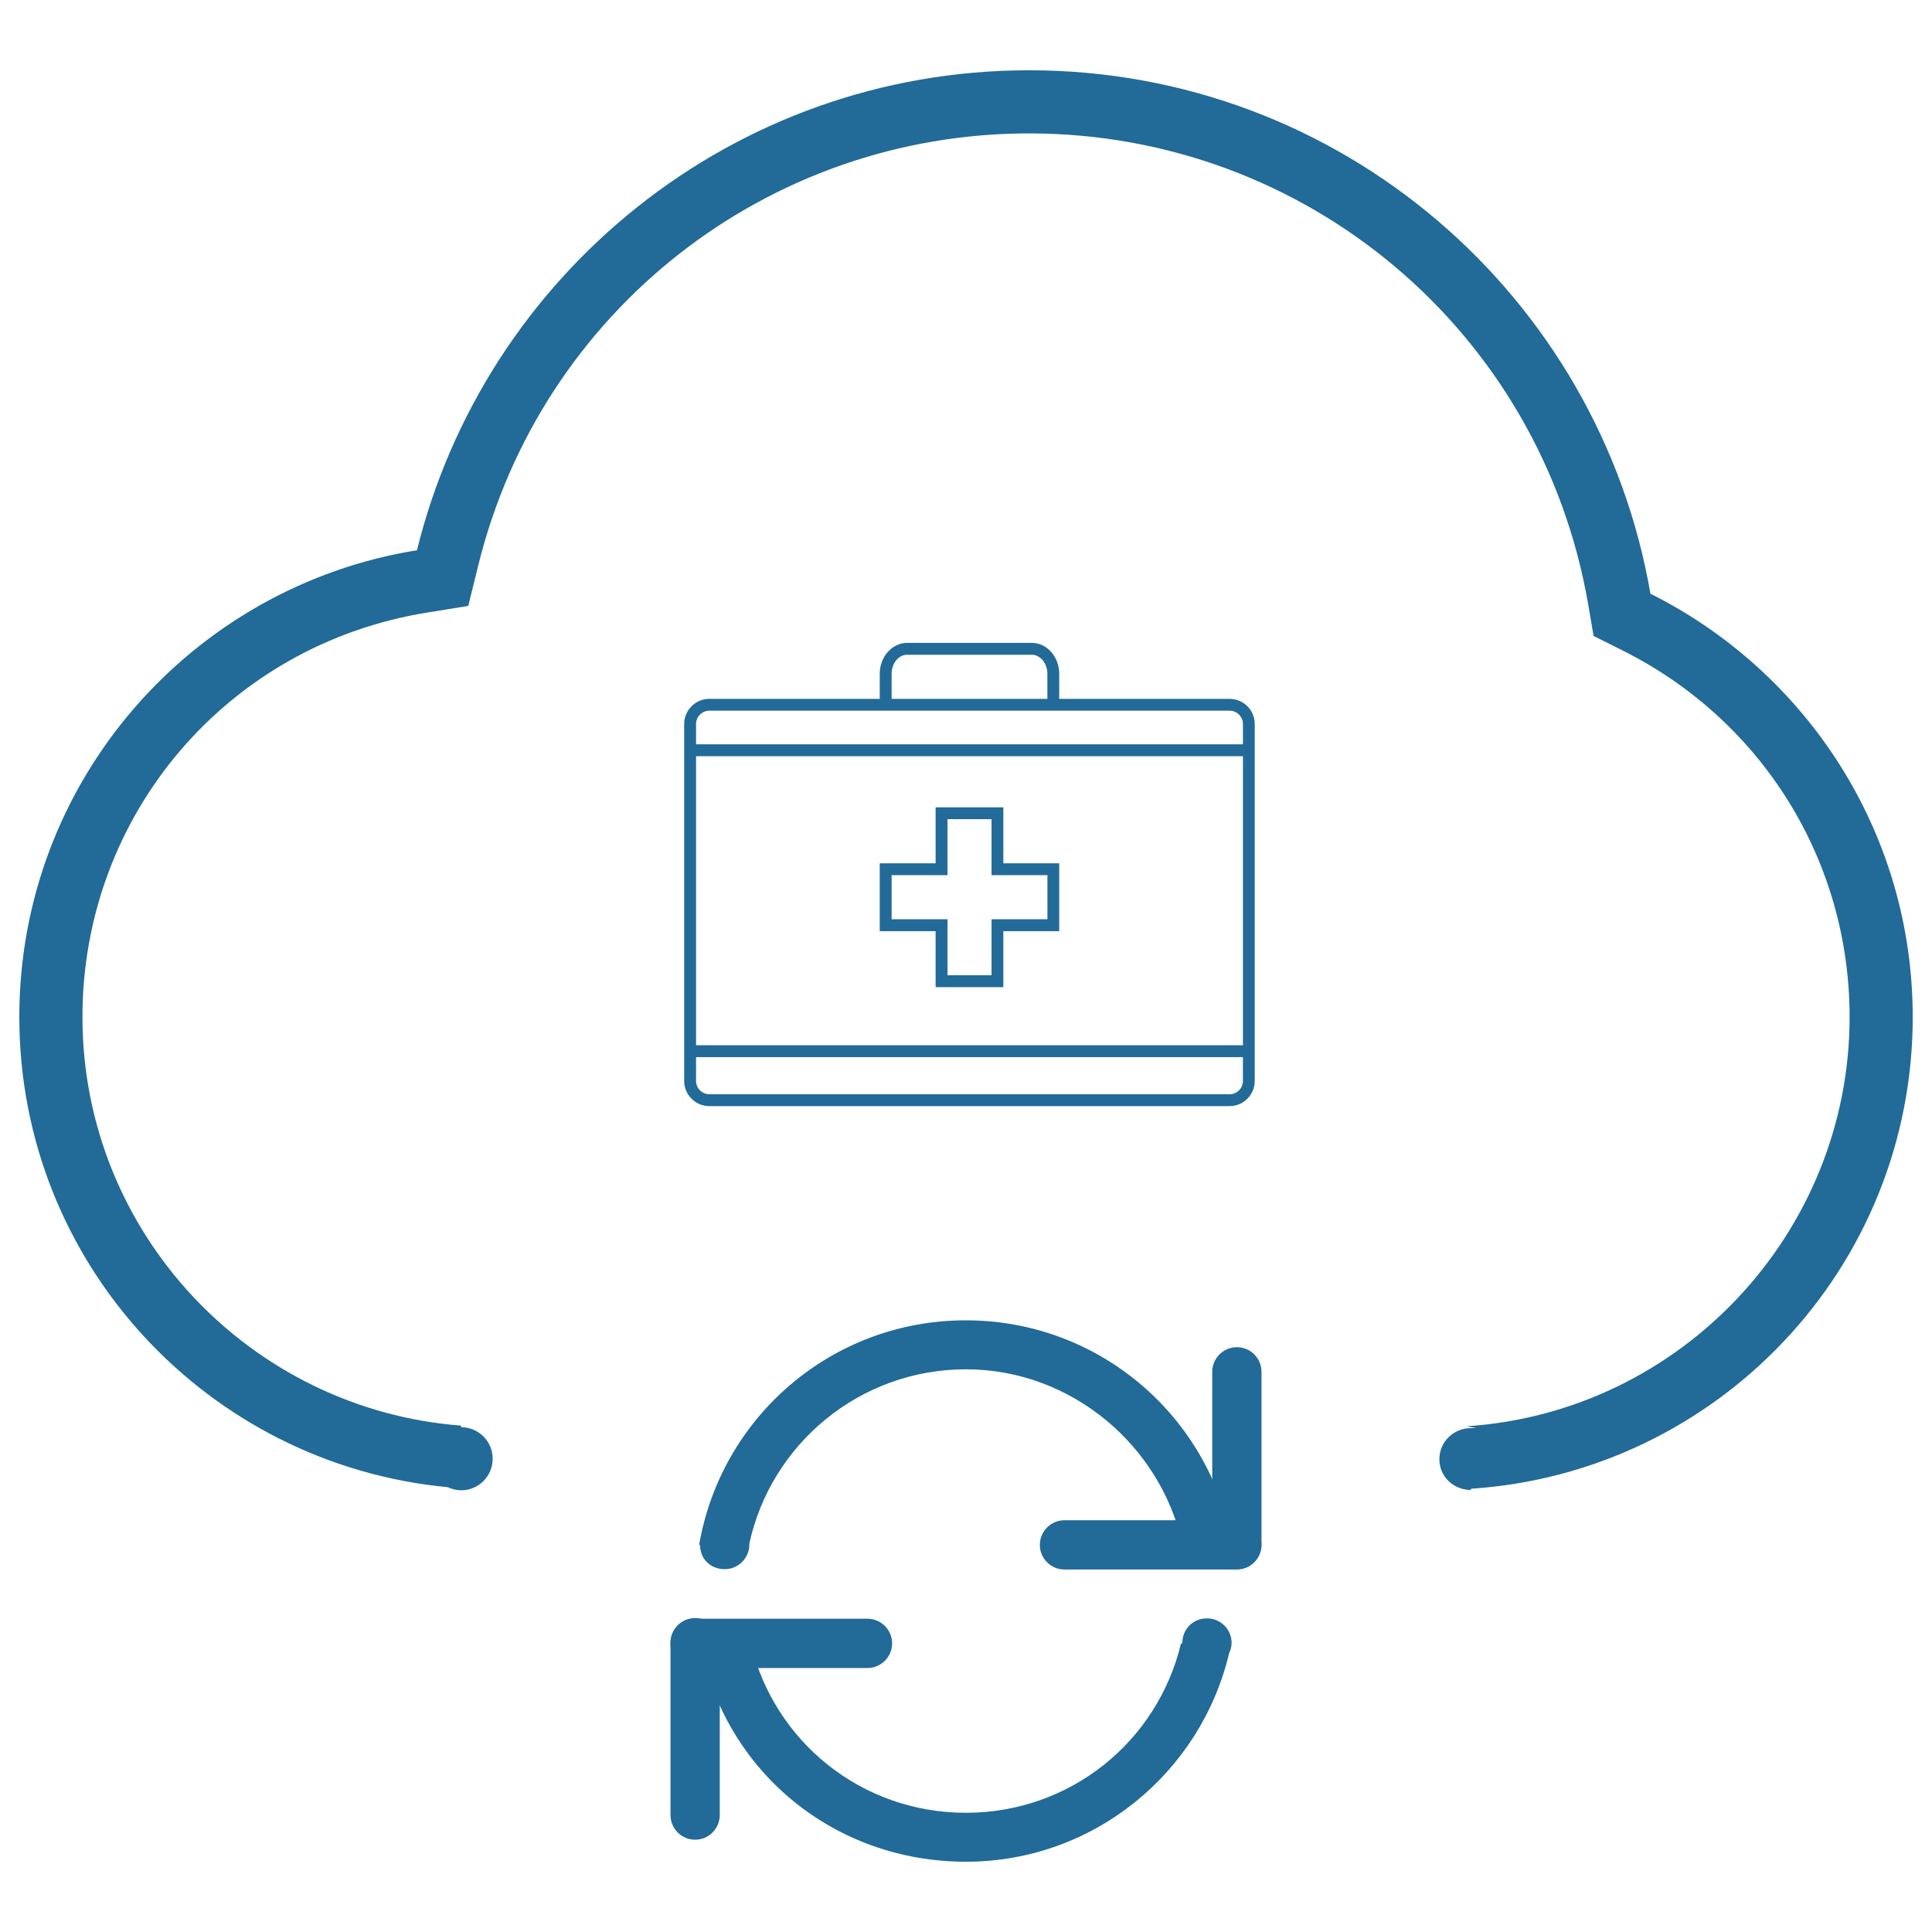 <svg xmlns="http://www.w3.org/2000/svg" xmlns:xlink="http://www.w3.org/1999/xlink" x="0px" y="0px" viewBox="0 0 400 400" style="enable-background:new 0 0 400 400;" xml:space="preserve"><style type="text/css">	.st0{display:none;}	.st1{display:inline;fill:#226A98;}	.st2{fill:#226A98;}</style><g id="Layer_3" class="st0">	<rect x="-12" y="-8" class="st1" width="428" height="418"></rect></g><g id="Layer_1">	<g>		<path class="st2" d="M341.7,122.92C331.1,61.4,277.62,14.55,213.07,14.55c-61.36,0-112.69,42.35-126.74,99.37   C39.67,121.43,4,161.77,4,210.55c0,50.98,38.98,92.66,88.73,97.36c0.84,0.39,1.75,0.64,2.74,0.64c3.61,0,6.53-2.92,6.53-6.53   s-2.92-6.53-6.53-6.53v-0.33c-43.78-3.36-78.4-39.98-78.4-84.6c0-41.86,30-77.07,71.34-83.73l8.54-1.38l2.07-8.4   c12.97-52.65,59.87-89.43,114.05-89.43c57.34,0,106.02,41.02,115.75,97.53l1.12,6.52l5.92,2.96   c29.04,14.51,47.08,43.61,47.08,75.94c0,44.52-34.82,81.79-79.26,84.72l1.98,0.39h-1.12c-3.61,0-6.53,2.83-6.53,6.44   c0,3.61,2.92,6.36,6.53,6.36v0.08v-0.33c51.06-3.38,91.47-45.75,91.47-97.67C396,172.15,373.86,139,341.7,122.92z"></path>		<g>			<path class="st2" d="M256.08,278.92c2.81,0,5.1,2.28,5.1,5.1v35.69c0,2.82-2.28,5.1-5.1,5.1c-2.82,0-5.1-2.28-5.1-5.1v-35.69    C250.99,281.2,253.27,278.92,256.08,278.92z"></path>			<path class="st2" d="M215.29,319.85c0-2.81,2.28-5.1,5.1-5.1h35.69c2.82,0,5.1,2.28,5.1,5.1c0,2.82-2.28,5.1-5.1,5.1h-35.69    C217.58,324.95,215.29,322.67,215.29,319.85z"></path>			<path class="st2" d="M143.92,380.89c-2.82,0-5.1-2.28-5.1-5.1V340.1c0-2.82,2.28-5.1,5.1-5.1c2.82,0,5.1,2.28,5.1,5.1v35.69    C149.01,378.61,146.73,380.89,143.92,380.89z"></path>			<path class="st2" d="M184.7,340.24c0,2.81-2.28,5.1-5.1,5.1h-35.69c-2.82,0-5.1-2.28-5.1-5.1c0-2.82,2.28-5.1,5.1-5.1h35.69    C182.42,335.15,184.7,337.43,184.7,340.24z"></path>			<g>				<path class="st2" d="M150.05,324.88c2.82,0,5.1-2.32,5.1-5.13c0-0.03-0.02-0.07-0.02-0.1c4.46-20.67,22.86-36.15,44.84-36.15     c22.01,0,40.44,15.97,44.86,36.36h10.34c-4.56-26.51-27.51-46.5-55.21-46.5c-27.7,0-50.65,19.98-55.21,46.5h0.19     C144.95,322.91,147.23,324.88,150.05,324.88z"></path>				<path class="st2" d="M249.89,335.07c-2.82,0-5.1,2.11-5.1,5.17h-0.27c-4.88,20.39-22.98,35.08-44.55,35.08     c-21.57,0-39.67-14.69-44.55-35.08h-10.47c5.04,26.51,27.75,45.21,55.02,45.21c26.5,0,48.63-18.44,54.5-43.15     c0.31-0.66,0.52-1.37,0.52-2.15C254.99,337.34,252.71,335.07,249.89,335.07z"></path>			</g>		</g>		<g>			<g>				<path class="st2" d="M254.58,144.69H219.3v-5.17c0-3.54-2.54-6.42-5.67-6.42h-25.82c-3.12,0-5.67,2.88-5.67,6.42v5.17h-35.28     c-2.87,0-5.21,2.34-5.21,5.22v73.88c0,2.88,2.34,5.22,5.21,5.22h107.71c2.87,0,5.21-2.34,5.21-5.22v-73.88     C259.79,147.03,257.45,144.69,254.58,144.69z M184.6,139.52c0-2.19,1.44-3.96,3.21-3.96h25.82c1.77,0,3.22,1.78,3.22,3.96v5.17     H184.6V139.52z M146.87,147.14h35.28h37.16h35.27c1.52,0,2.76,1.24,2.76,2.76v4.2H144.11v-4.2     C144.11,148.38,145.35,147.14,146.87,147.14z M257.34,156.56v59.85H144.11v-59.85H257.34z M254.58,226.55H146.87     c-1.52,0-2.76-1.24-2.76-2.76v-4.92h113.22v4.92C257.34,225.31,256.1,226.55,254.58,226.55z"></path>				<path class="st2" d="M193.71,192.79v11.59h14.02v-11.59h11.57v-14.05h-11.57v-11.59h-14.02v11.59h-11.57v14.05H193.71z      M184.6,181.19h11.57V169.6h9.12v11.59h11.57v9.13h-11.57v11.59h-9.12v-11.59H184.6V181.19z"></path>			</g>		</g>	</g>	<g id="Layer_2">	</g></g></svg>